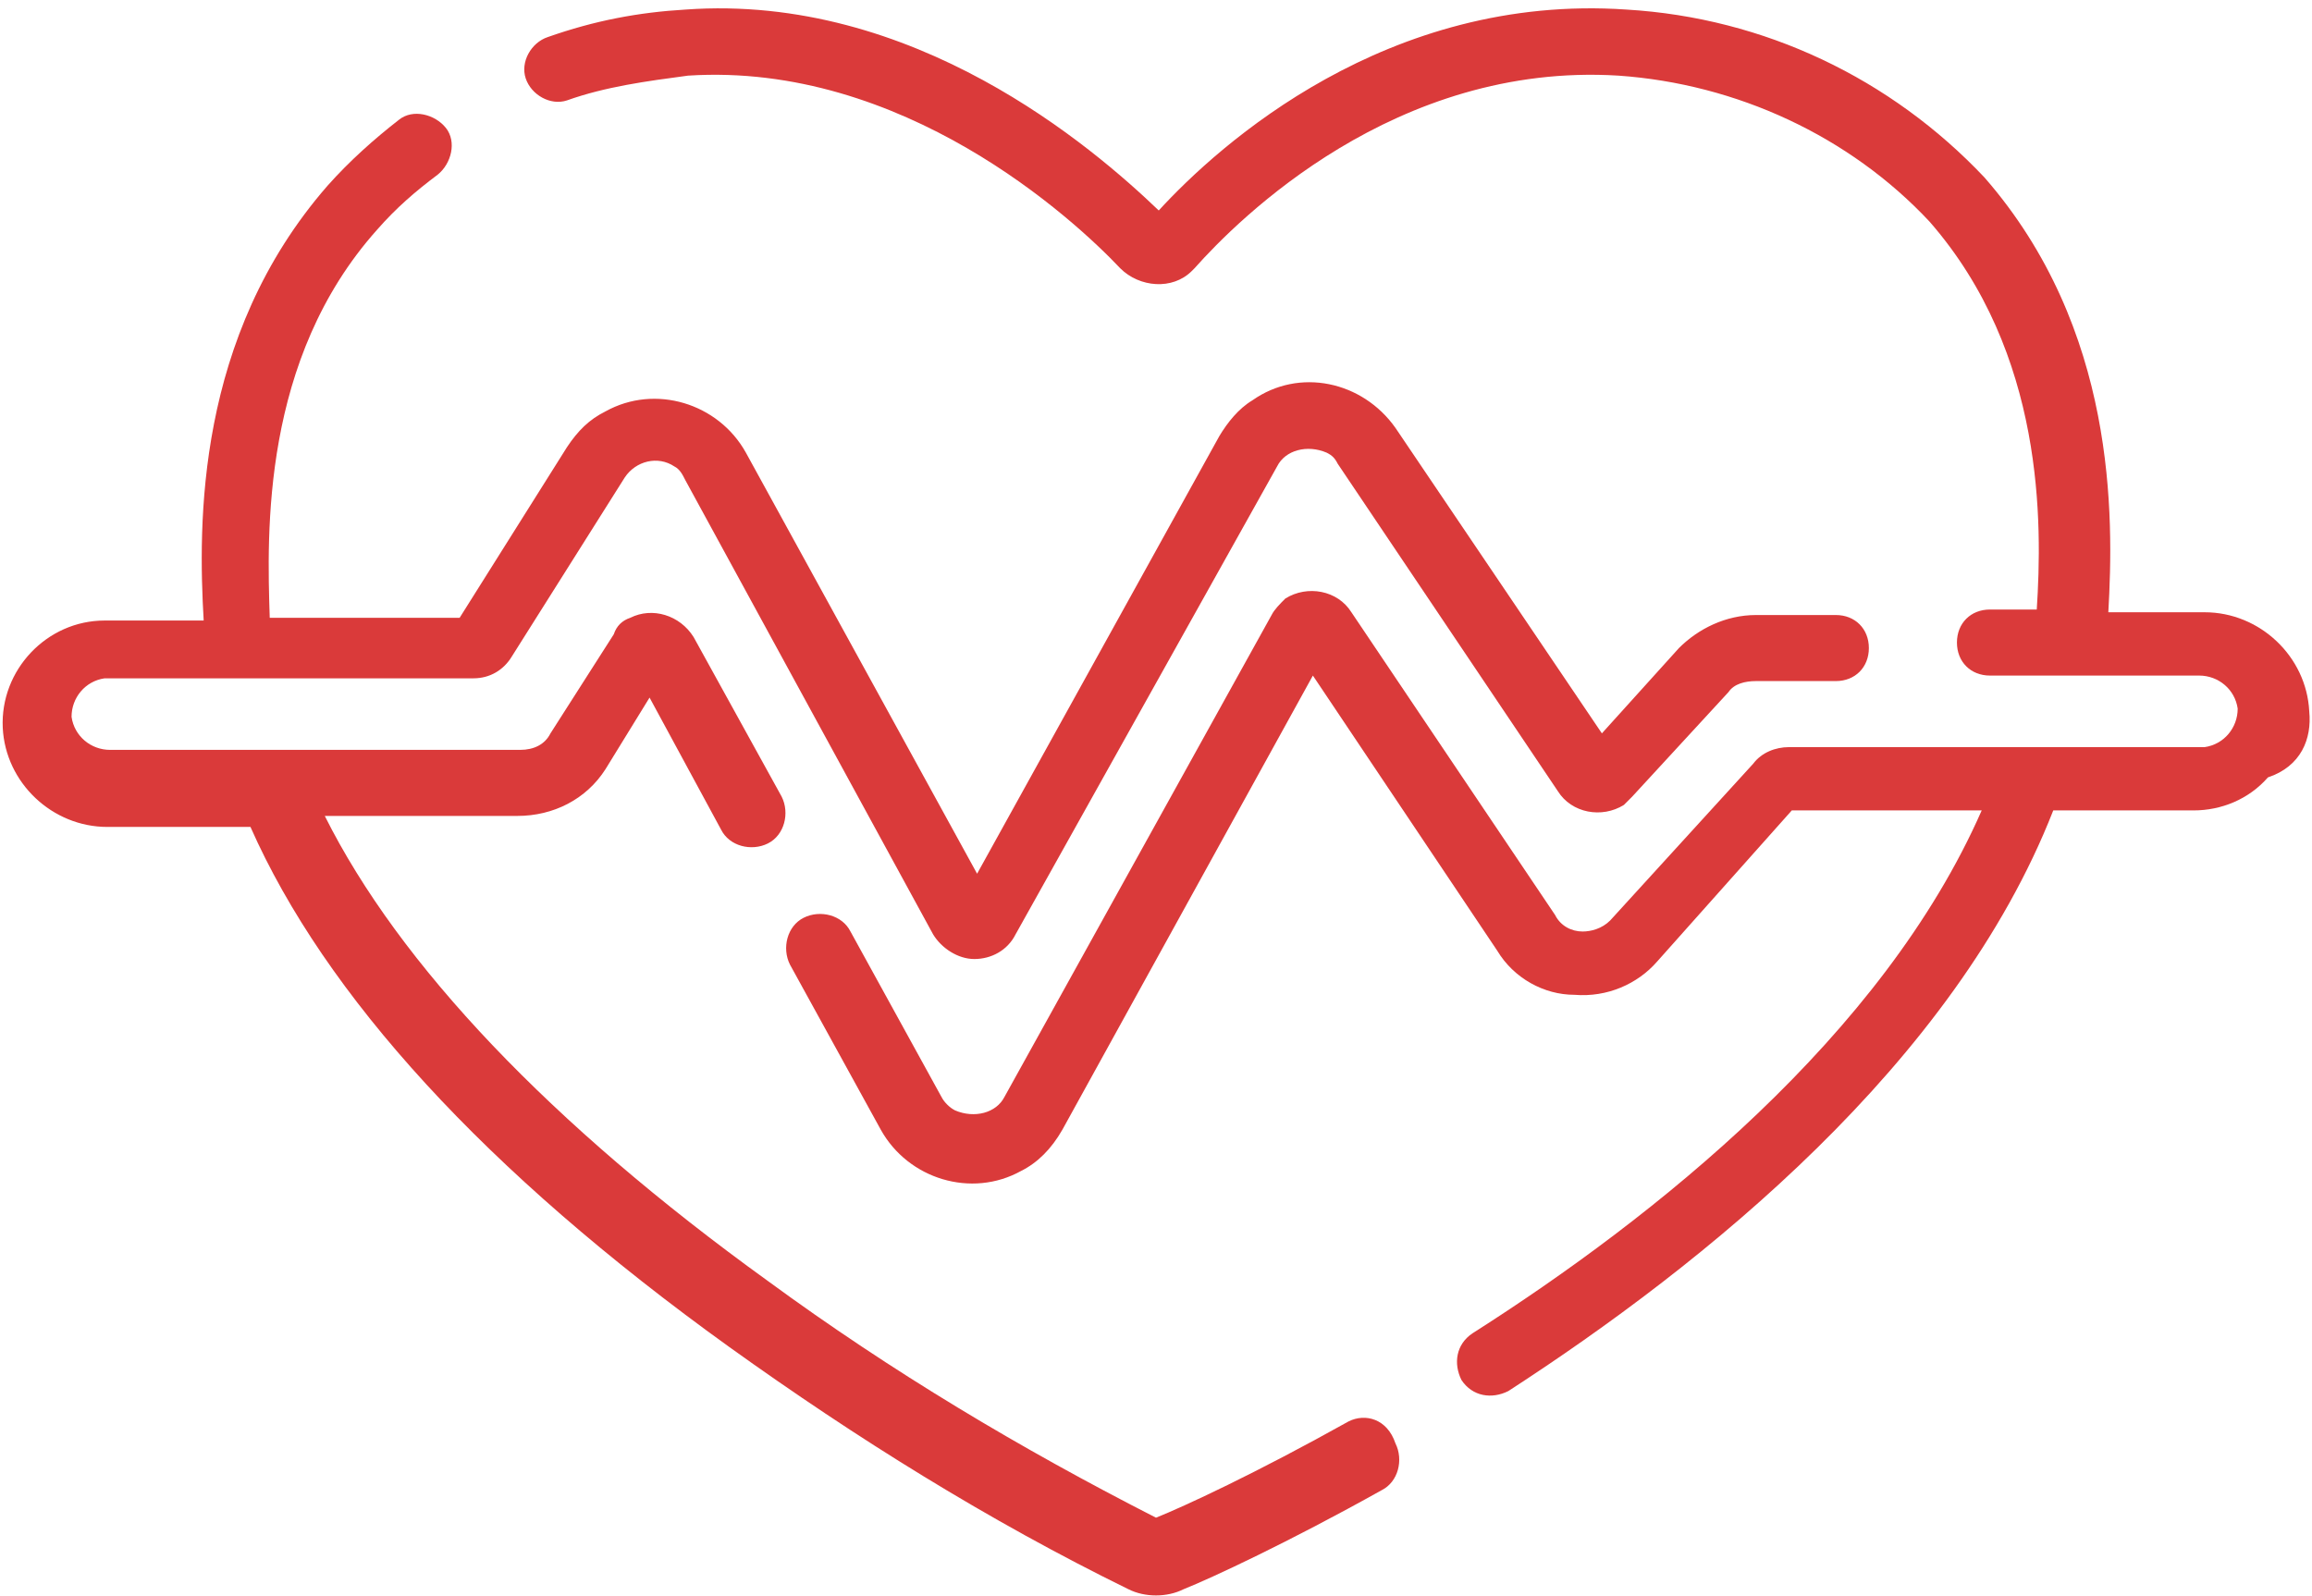 <?xml version="1.0" encoding="utf-8"?>
<!-- Generator: Adobe Illustrator 25.1.0, SVG Export Plug-In . SVG Version: 6.00 Build 0)  -->
<svg version="1.1" id="Layer_1" xmlns="http://www.w3.org/2000/svg" xmlns:xlink="http://www.w3.org/1999/xlink" x="0px" y="0px"
	 width="84px" height="58px" viewBox="0 0 84 58" style="enable-background:new 0 0 84 58;" xml:space="preserve">
<style type="text/css">
	.st0{fill:#DA3A3A;}
</style>
<g id="content-13" transform="translate(327 296.048)">
	<path id="Path_11" class="st0" d="M-278-244.4c-3.4,1.9-6,3.1-7,3.5c0,0,0,0,0,0c-4.9-2.5-9.6-5.3-14.1-8.6
		c-7.9-5.7-13.4-11.5-16.1-16.9h7c1.3,0,2.5-0.6,3.2-1.7l1.6-2.6l2.6,4.8c0.3,0.6,1.1,0.8,1.7,0.5s0.8-1.1,0.5-1.7l-3.2-5.8
		c-0.5-0.8-1.5-1.1-2.3-0.7c-0.3,0.1-0.5,0.3-0.6,0.6l-2.3,3.6c-0.2,0.4-0.6,0.6-1.1,0.6h-14.9c-0.7,0-1.3-0.5-1.4-1.2
		c0-0.7,0.5-1.3,1.2-1.4c0,0,0,0,0.1,0h13.3c0.6,0,1.1-0.3,1.4-0.8l4.1-6.5c0.4-0.6,1.2-0.8,1.8-0.4c0.2,0.1,0.3,0.3,0.4,0.5l9,16.5
		c0.3,0.5,0.9,0.9,1.5,0.9h0c0.6,0,1.2-0.3,1.5-0.9l9.5-17c0.3-0.6,1.1-0.8,1.8-0.5c0.2,0.1,0.3,0.2,0.4,0.4l8,11.9
		c0.5,0.8,1.6,1,2.4,0.5c0.1-0.1,0.2-0.2,0.3-0.3l3.5-3.8c0.2-0.3,0.6-0.4,1-0.4h2.9c0.7,0,1.2-0.5,1.2-1.2c0-0.7-0.5-1.2-1.2-1.2
		l0,0h-2.9c-1.1,0-2.1,0.5-2.8,1.2l-2.8,3.1l-7.5-11.1c-1.2-1.7-3.5-2.2-5.2-1c-0.5,0.3-0.9,0.8-1.2,1.3l-8.8,15.9l-8.4-15.3
		c-1-1.8-3.3-2.5-5.1-1.5c-0.6,0.3-1,0.7-1.4,1.3l-3.9,6.2h-6.9c-0.1-3.1-0.3-9.4,3.9-14.1c0.7-0.8,1.4-1.4,2.2-2
		c0.5-0.4,0.7-1.2,0.3-1.7s-1.2-0.7-1.7-0.3c0,0,0,0,0,0c-0.9,0.7-1.8,1.5-2.6,2.4c-4.8,5.5-4.7,12.3-4.5,15.8h-3.6
		c-2.1,0-3.8,1.8-3.7,3.9c0,0,0,0,0,0c0.1,2,1.8,3.6,3.8,3.6h5.2c2.7,6.1,8.5,12.5,17.4,18.9c4.6,3.3,9.4,6.3,14.5,8.8
		c0.6,0.3,1.4,0.3,2,0c1-0.4,3.8-1.7,7.2-3.6c0.6-0.3,0.8-1.1,0.5-1.7C-276.6-244.5-277.4-244.7-278-244.4L-278-244.4L-278-244.4z"
		/>
	<path id="Path_12" class="st0" d="M-243.1-270.2c-0.1-2-1.8-3.6-3.8-3.6h-3.5c0.2-3.5,0.3-10.3-4.5-15.8c-3.4-3.6-8-5.8-13-6.1
		c-8.7-0.6-14.8,4.9-17,7.3c-2.4-2.3-8.9-7.9-17.2-7.3c-1.7,0.1-3.3,0.4-5,1c-0.6,0.2-1,0.9-0.8,1.5c0.2,0.6,0.9,1,1.5,0.8l0,0
		c1.4-0.5,2.9-0.7,4.4-0.9c7.8-0.5,14,5.2,15.7,7c0.7,0.7,1.9,0.8,2.6,0.1c0,0,0.1-0.1,0.1-0.1c1.6-1.8,7.3-7.5,15.4-7
		c4.3,0.3,8.4,2.2,11.3,5.3c4.2,4.8,4.1,11,3.9,14.1h-1.7c-0.7,0-1.2,0.5-1.2,1.2c0,0.7,0.5,1.2,1.2,1.2h7.6c0.7,0,1.3,0.5,1.4,1.2
		c0,0.7-0.5,1.3-1.2,1.4c0,0,0,0-0.1,0h-15c-0.5,0-1,0.2-1.3,0.6l-5.2,5.7c-0.3,0.3-0.7,0.4-1,0.4c-0.4,0-0.8-0.2-1-0.6l-7.4-11
		c-0.5-0.8-1.6-1-2.4-0.5c-0.2,0.2-0.4,0.4-0.5,0.6l-9.7,17.5c-0.3,0.6-1.1,0.8-1.8,0.5c-0.2-0.1-0.4-0.3-0.5-0.5l-3.3-6
		c-0.3-0.6-1.1-0.8-1.7-0.5c-0.6,0.3-0.8,1.1-0.5,1.7l3.3,6c1,1.8,3.3,2.5,5.1,1.5c0.6-0.3,1.1-0.8,1.5-1.5l9.1-16.5l6.7,10
		c0.6,1,1.7,1.6,2.8,1.6c1.2,0.1,2.3-0.4,3-1.2l4.9-5.5h6.9c-3.6,8.2-11.9,14.8-18.5,19c-0.6,0.4-0.7,1.1-0.4,1.7
		c0.4,0.6,1.1,0.7,1.7,0.4c7.1-4.6,16.2-11.9,19.8-21.1h5.1c1,0,2-0.4,2.7-1.2C-243.4-268.2-243-269.2-243.1-270.2L-243.1-270.2z"/>
</g>
</svg>

